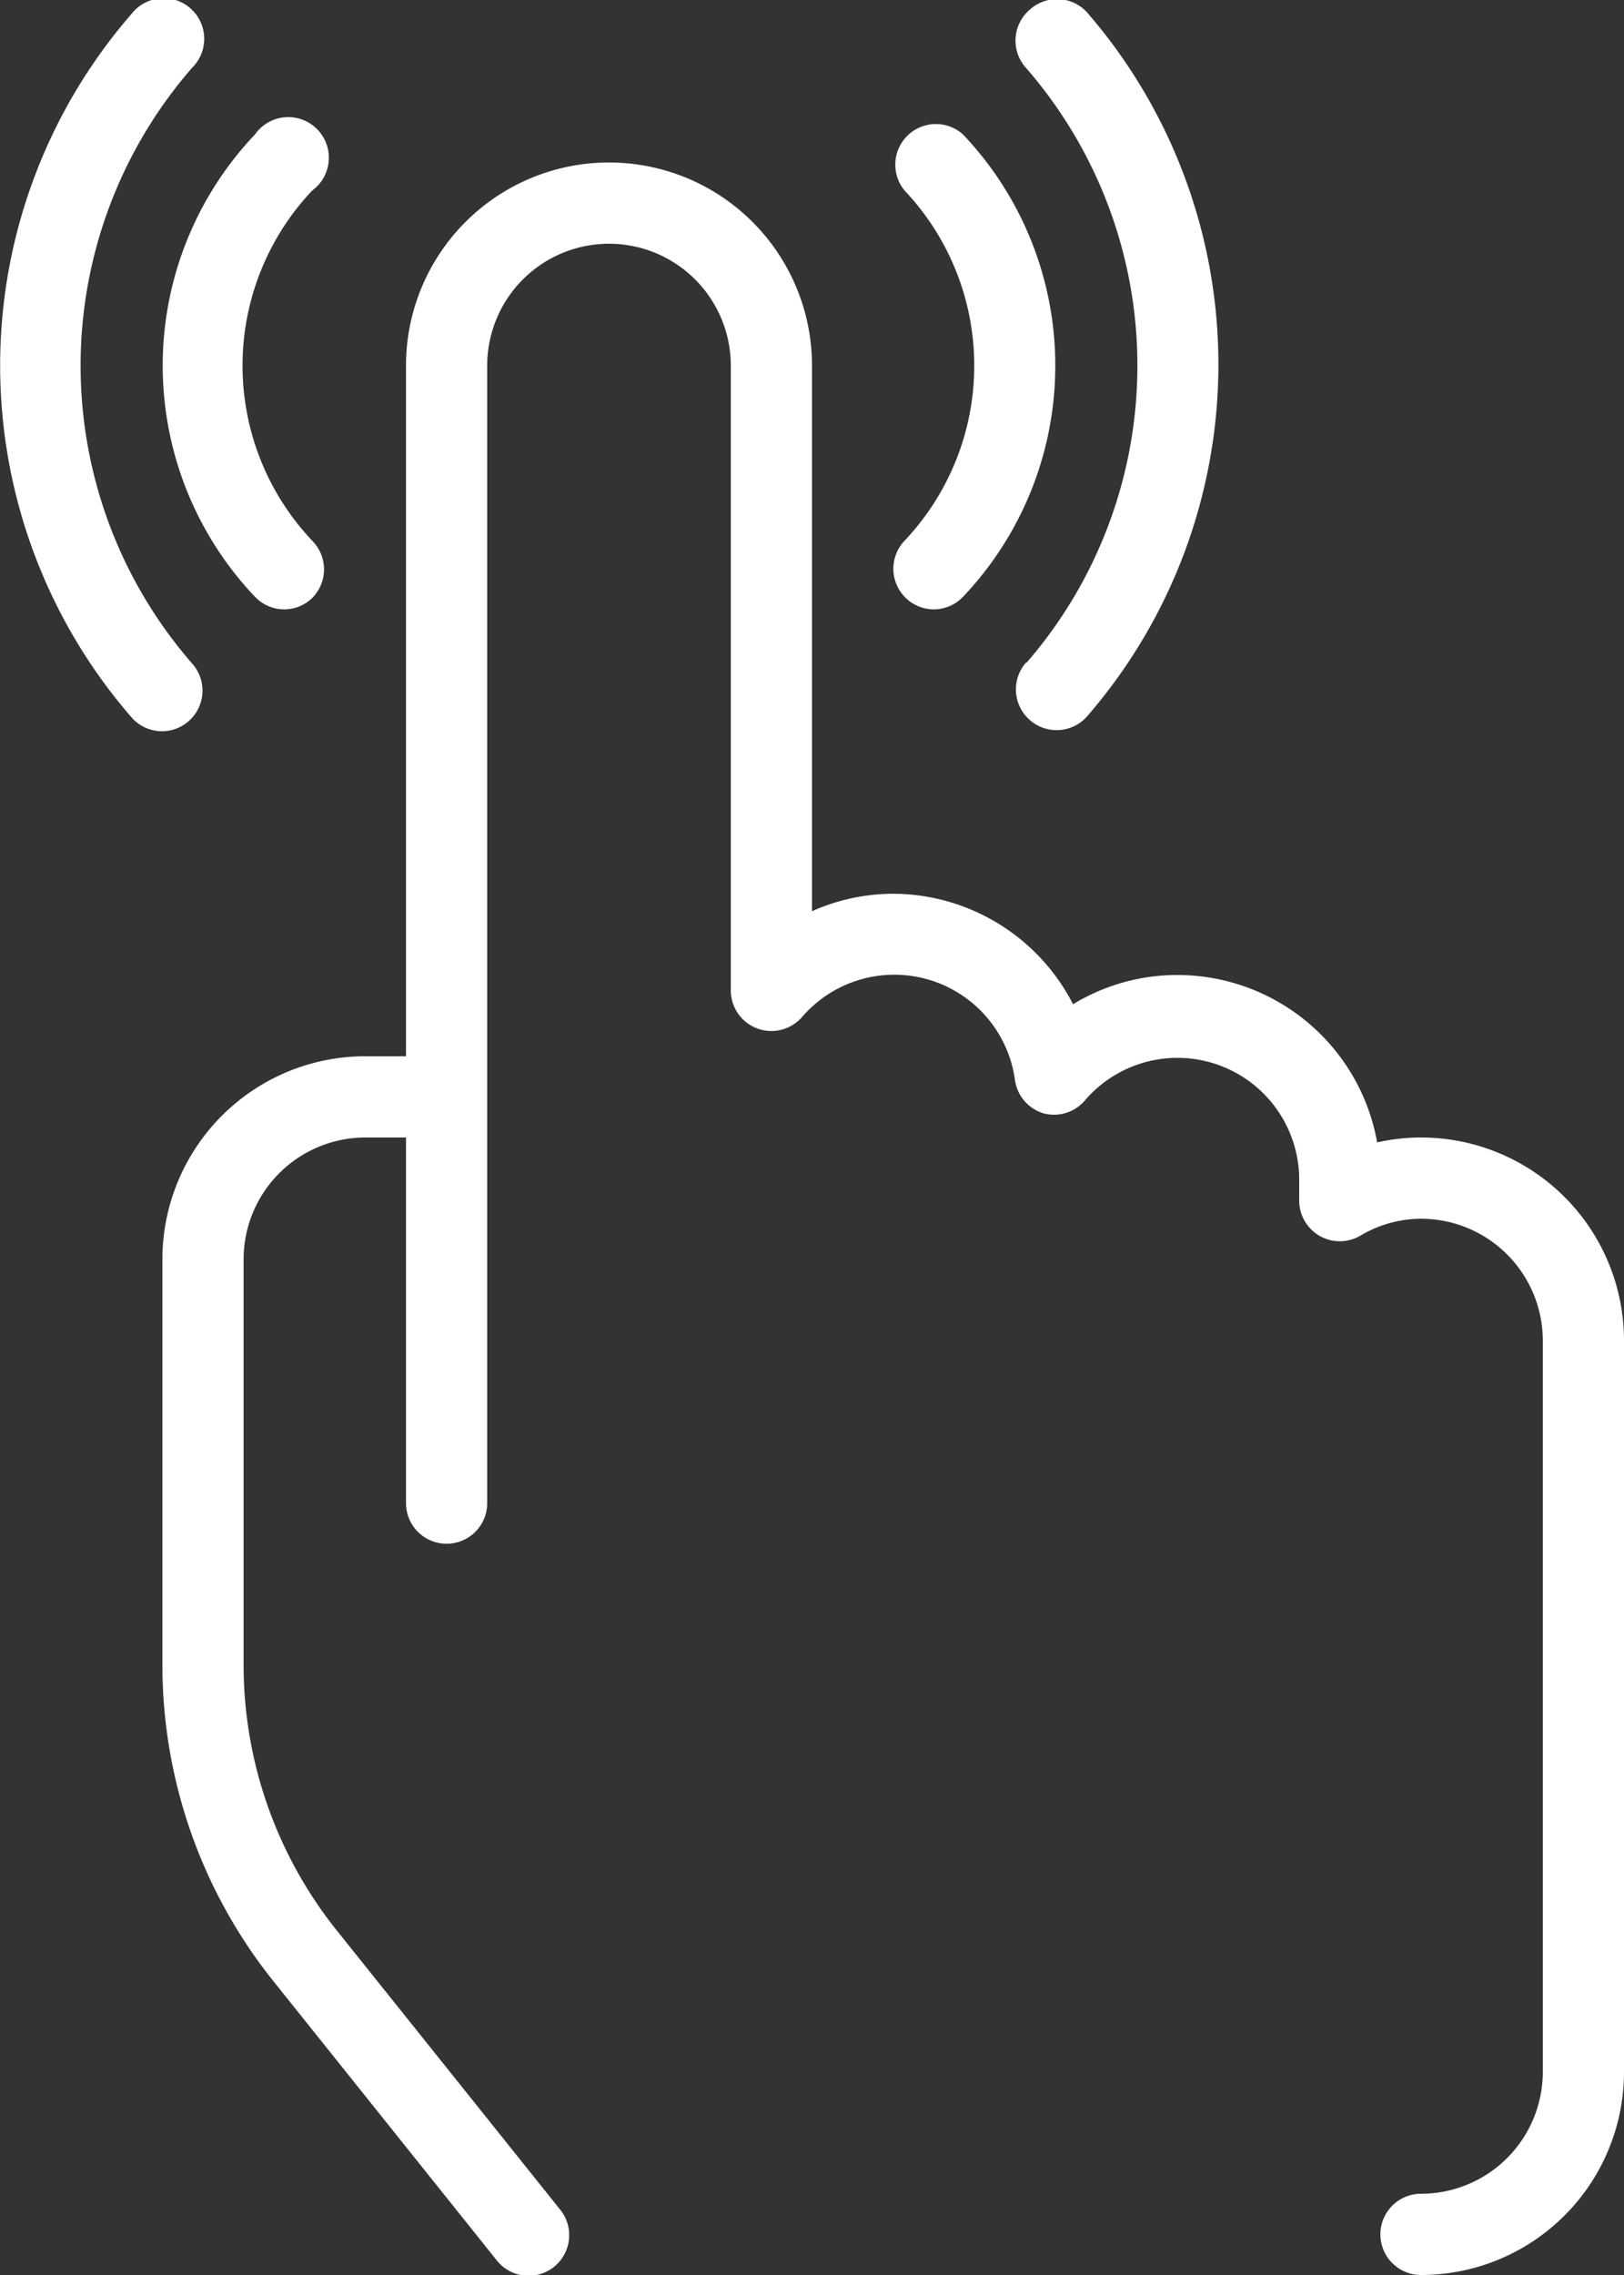 <svg xmlns="http://www.w3.org/2000/svg" viewBox="0 0 40 56"><rect x="0" y="0" width="40" height="56" fill="#333333" stroke="none"/><defs><style>.cls-1{fill:#fff;}</style></defs><title>Ресурс 11</title><g id="Слой_2" data-name="Слой 2"><g id="Icons"><path class="cls-1" d="M6.28,14.69A1,1,0,0,0,7,15a1,1,0,0,0,.69-.28,1,1,0,0,0,0-1.41,6.27,6.27,0,0,1,0-8.62A1,1,0,1,0,6.28,3.31,8.26,8.26,0,0,0,6.28,14.69Zm16,0A1,1,0,0,0,23,15a1,1,0,0,0,.72-.31,8.26,8.26,0,0,0,0-11.38,1,1,0,0,0-1.44,1.38,6.27,6.27,0,0,1,0,8.62A1,1,0,0,0,22.31,14.72Zm3,1.61a1,1,0,0,0,.07,1.41,1,1,0,0,0,1.42-.07,13.22,13.22,0,0,0,0-17.34A1,1,0,0,0,25.34.26a1,1,0,0,0-.07,1.41A11.16,11.16,0,0,1,25.27,16.33ZM4.66,17.74a1,1,0,0,0,.07-1.41,11.16,11.16,0,0,1,0-14.66A1,1,0,1,0,3.25.33a13.2,13.2,0,0,0,0,17.34A1,1,0,0,0,4,18,1,1,0,0,0,4.66,17.74ZM35,28a5,5,0,0,0-1.08.12A5,5,0,0,0,29,24a4.93,4.93,0,0,0-2.57.72A5,5,0,0,0,22,22a4.93,4.93,0,0,0-2,.43V9A5,5,0,0,0,10,9V26H9a5,5,0,0,0-5,5V41a12.46,12.46,0,0,0,2.72,7.75l5.5,6.87a1,1,0,1,0,1.56-1.25L8.28,47.5A10.46,10.46,0,0,1,6,41V31a3,3,0,0,1,3-3h1v9a1,1,0,0,0,2,0V9a3,3,0,0,1,6,0V24.38a1,1,0,0,0,1.75.66A3,3,0,0,1,25,26.59a1,1,0,0,0,.72.82,1,1,0,0,0,1-.32A3,3,0,0,1,32,29v.55a1,1,0,0,0,.5.87,1,1,0,0,0,1,0A2.94,2.94,0,0,1,35,30a3,3,0,0,1,3,3V51a3,3,0,0,1-3,3,1,1,0,0,0,0,2,5,5,0,0,0,5-5V33A5,5,0,0,0,35,28Z"/></g></g></svg>